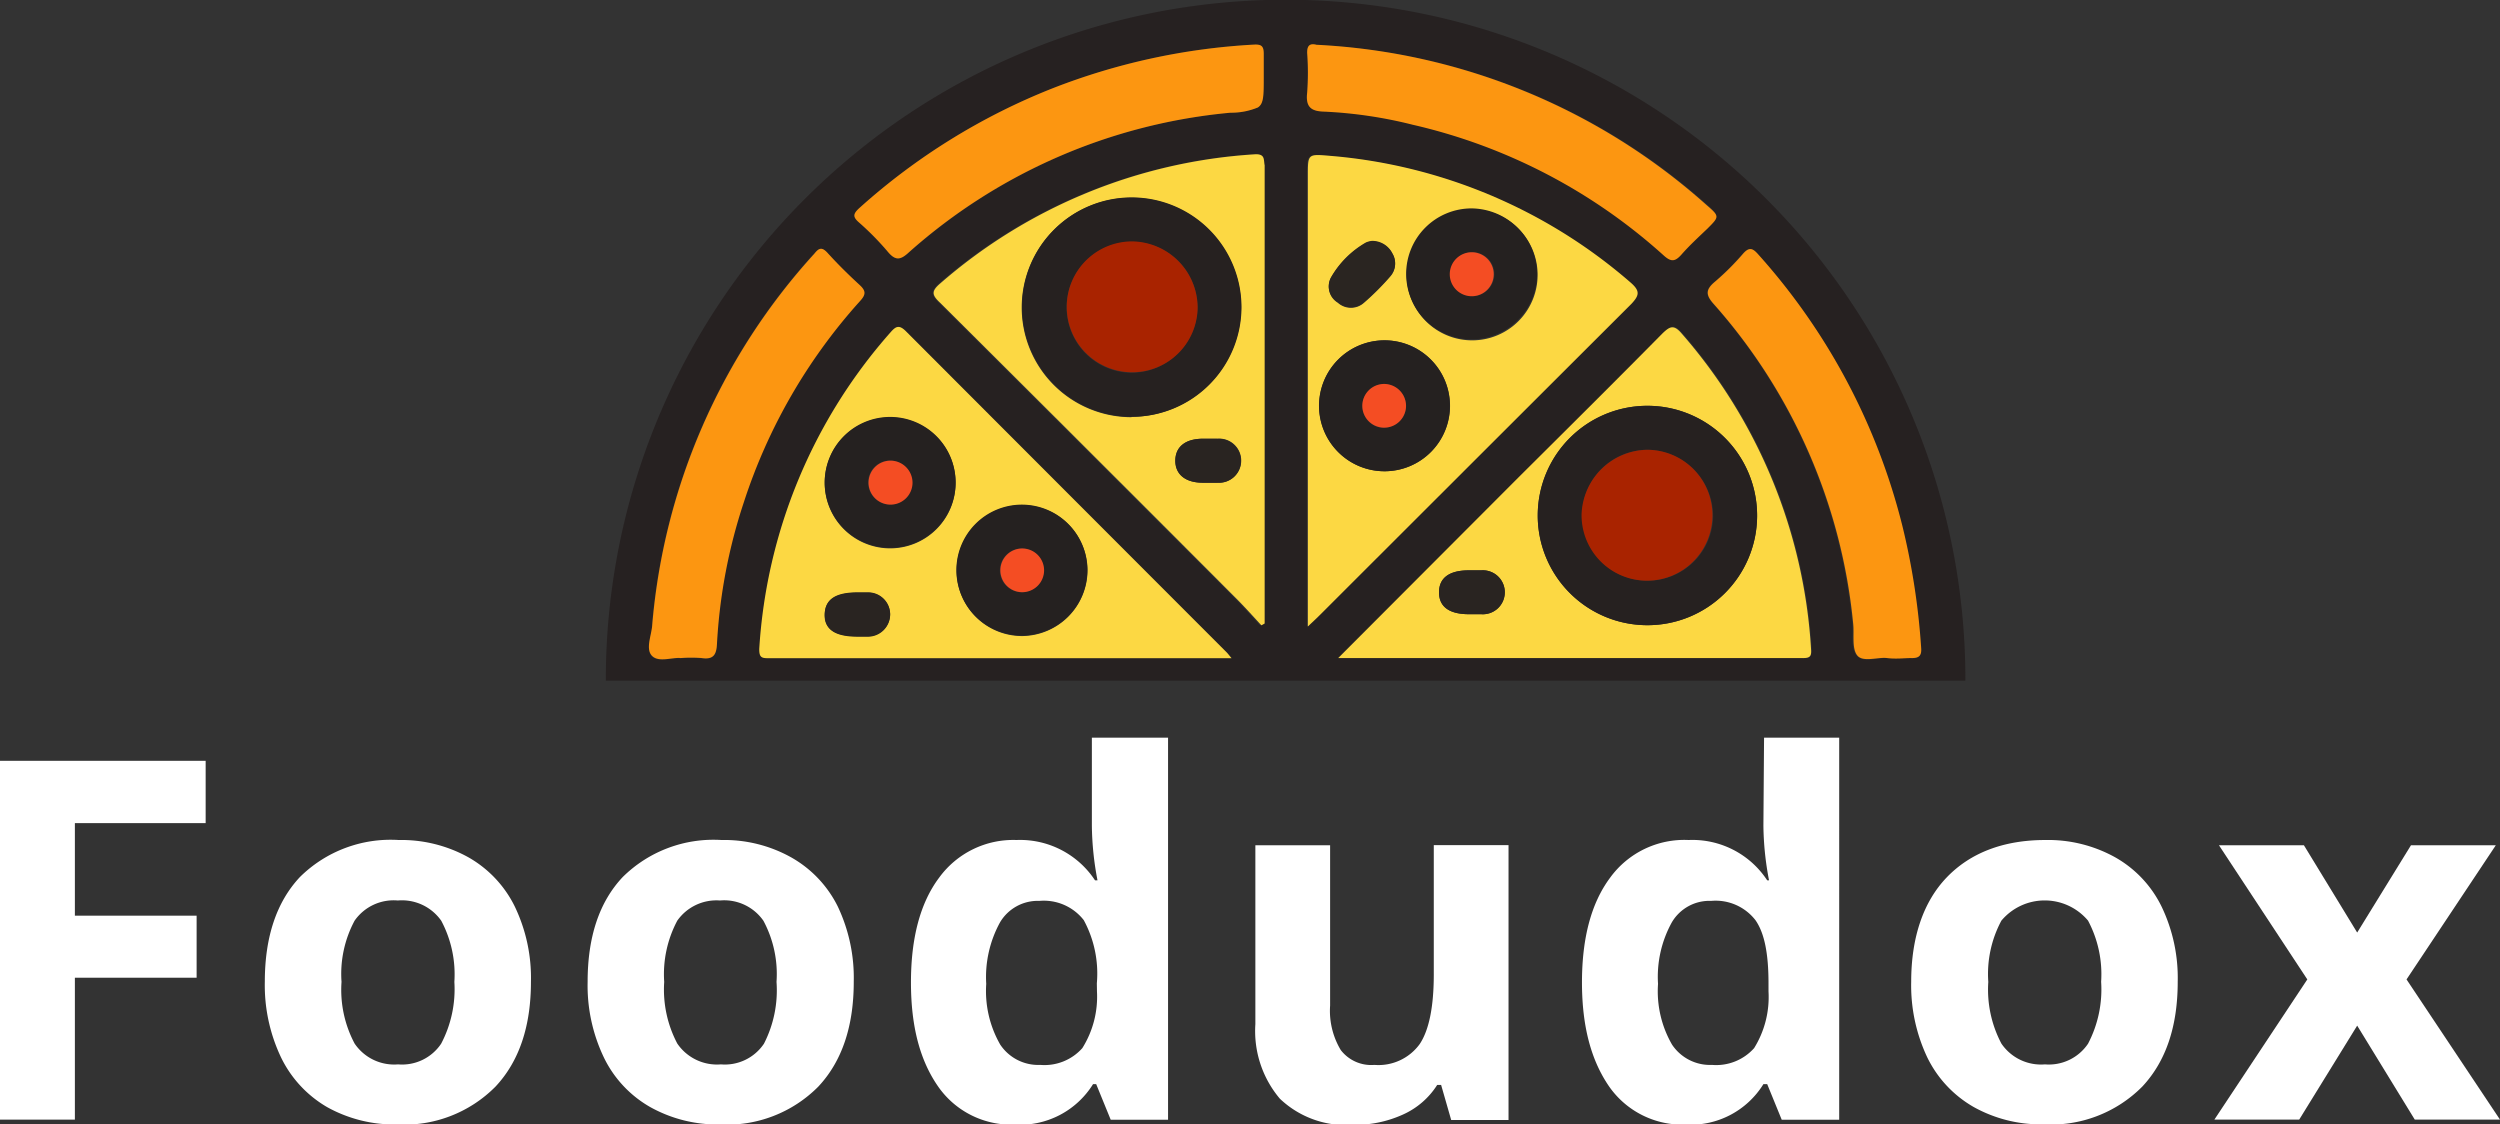 <svg id="Layer_1" data-name="Layer 1" xmlns="http://www.w3.org/2000/svg" viewBox="0 0 190.98 85.9"><rect x="0" y="0" width="190.98" height="85.9" fill="#333333" stroke="none"/><defs><style>.cls-1{fill:#262121;}.cls-2{fill:#fcd843;}.cls-3{fill:#fc9611;}.cls-4{fill:#252120;}.cls-5{fill:#292421;}.cls-6{fill:#2a2521;}.cls-7{fill:#262120;}.cls-8{fill:#f44d23;}.cls-9{fill:#a92300;}.cls-10{fill:#fff;}</style></defs><path class="cls-1" d="M150.14,51.82A51.93,51.93,0,0,0,46.28,52H150.14ZM65.64,15.9A49,49,0,0,1,80.4,6.75,49.59,49.59,0,0,1,95.75,3.41c.6,0,.82.1.78.71,0,.15,0,.3,0,.45,0,.44,0,.89,0,1.33,0,1.42,0,2-.45,2.31a5.32,5.32,0,0,1-2.09.4A42.82,42.82,0,0,0,69.47,19.26c-.66.58-1,.71-1.64,0A21.14,21.14,0,0,0,65.62,17C65.14,16.58,65.15,16.35,65.64,15.9ZM54.75,49.22c0,.83-.29,1.2-1.16,1.07a10.52,10.52,0,0,0-1.61,0c-.65-.07-1.68.35-2.18-.16s0-1.52,0-2.3A48.09,48.09,0,0,1,62.18,19.37c.38-.43.61-.52,1-.05.77.85,1.59,1.66,2.44,2.44.49.45.51.73,0,1.25a42.54,42.54,0,0,0-8.89,15.36A41.39,41.39,0,0,0,54.75,49.22Zm10.76,1.05c-2.26,0-4.53,0-6.8,0-.54,0-.71-.12-.67-.7A40.2,40.2,0,0,1,68,25.4c.43-.5.68-.6,1.2-.08Q81.45,37.59,93.7,49.82c.09.09.17.2.38.45Zm31-15V47.63l-.25.14c-.59-.64-1.17-1.29-1.78-1.91Q83.12,34.49,71.74,23.14c-.62-.61-.65-.9,0-1.49a40.34,40.34,0,0,1,24-9.86c.84-.06.69.41.69.88Zm3.33-28.2a20.43,20.43,0,0,0,0-3c0-.58.2-.77.71-.64a48.3,48.3,0,0,1,29.76,12.12c1,.88,1,.89.09,1.81-.66.66-1.36,1.3-2,2-.47.52-.77.57-1.33.07a42.9,42.9,0,0,0-19.19-9.95,33.91,33.91,0,0,0-6.72-1C100.19,8.51,99.72,8.21,99.85,7.09Zm0,40.77V13.41c0-1.64,0-1.65,1.64-1.51a40,40,0,0,1,23,9.67c.75.65.7,1,0,1.65q-12,11.89-23.86,23.83C100.5,47.27,100.27,47.48,99.87,47.86Zm37.89,2.42c-.88,0-1.75,0-2.62,0H102.23l13.85-13.83c3.65-3.65,7.32-7.29,11-11,.54-.55.84-.68,1.42,0a40.28,40.28,0,0,1,9.9,24.14C138.39,50.11,138.29,50.3,137.76,50.28Zm8.28,0c-.58-.05-1.18,0-1.92,0s-1.79.38-2.26-.19-.23-1.6-.32-2.43A43,43,0,0,0,130.9,23.24c-.64-.72-.64-1.11.07-1.71a19.66,19.66,0,0,0,2.14-2.14c.49-.56.76-.42,1.18.06a48.66,48.66,0,0,1,11,20.74,54,54,0,0,1,1.4,9.29C146.78,50,146.69,50.33,146,50.28Z"/><path class="cls-2" d="M69.22,25.32c-.52-.52-.77-.42-1.2.08A40.2,40.2,0,0,0,58,49.58c0,.58.13.71.67.7,2.27,0,4.54,0,6.8,0H94.08c-.21-.25-.29-.36-.38-.45Q81.46,37.58,69.22,25.32Zm-3,23.28h-.73c-1.49,0-2.28-.39-2.47-1.25A2.3,2.3,0,0,1,63,47c0-1.17.79-1.72,2.55-1.72.24,0,.49,0,.73,0A1.68,1.68,0,0,1,68,46.93,1.7,1.7,0,0,1,66.26,48.6ZM68,41.89a5,5,0,1,1,5-5.08A5,5,0,0,1,68,41.89Zm10.08,6.7a5,5,0,1,1,5-5.1A5.05,5.05,0,0,1,78.11,48.59Z"/><path class="cls-2" d="M124.55,21.57a40,40,0,0,0-23-9.67c-1.64-.14-1.64-.13-1.64,1.51V47.86c.4-.38.63-.59.85-.81q11.93-11.92,23.86-23.83C125.25,22.55,125.3,22.22,124.55,21.57Zm-22.88-.33a7.18,7.18,0,0,1,2.68-2.68,1.65,1.65,0,0,1,.46-.12,1.72,1.72,0,0,1,1.55.94,1.47,1.47,0,0,1-.16,1.75,19.57,19.57,0,0,1-2,2,1.49,1.49,0,0,1-2,0A1.43,1.43,0,0,1,101.67,21.24ZM105.77,36a5,5,0,1,1,5-5.11A5,5,0,0,1,105.77,36ZM112.46,26a5,5,0,1,1,5-5.1A5,5,0,0,1,112.46,26Z"/><path class="cls-2" d="M95.83,11.79a40.34,40.34,0,0,0-24,9.86c-.69.59-.66.88,0,1.49q11.4,11.34,22.75,22.72c.61.62,1.19,1.27,1.78,1.91l.25-.14v-35C96.52,12.2,96.67,11.73,95.83,11.79ZM93,36.87c-.24,0-.49,0-.73,0h-.42c-1.3,0-2.06-.64-2.06-1.69s.76-1.65,2.08-1.67c.38,0,.76,0,1.14,0a1.68,1.68,0,1,1,0,3.35Zm-6.57-5a8.38,8.38,0,1,1,8.38-8.37A8.41,8.41,0,0,1,86.46,31.84Z"/><path class="cls-2" d="M127,25.47c-3.63,3.68-7.3,7.32-11,11L102.23,50.27h32.91c.87,0,1.74,0,2.62,0,.53,0,.63-.17.59-.67a40.28,40.28,0,0,0-9.9-24.14C127.87,24.79,127.57,24.92,127,25.47ZM113.15,46.92h-.94c-1.5,0-2.28-.57-2.28-1.67s.78-1.68,2.27-1.68h.94a1.68,1.68,0,1,1,0,3.35Zm21.08-7.48A8.38,8.38,0,1,1,125.9,31,8.39,8.39,0,0,1,134.23,39.44Z"/><path class="cls-3" d="M67.83,19.24c.61.73,1,.6,1.64,0A42.82,42.82,0,0,1,94,8.61a5.32,5.32,0,0,0,2.09-.4c.45-.29.45-.89.45-2.31,0-.44,0-.89,0-1.33,0-.15,0-.3,0-.45,0-.61-.18-.75-.78-.71A49.59,49.59,0,0,0,80.4,6.75,49,49,0,0,0,65.64,15.9c-.49.45-.5.68,0,1.11A21.14,21.14,0,0,1,67.83,19.24Z"/><path class="cls-3" d="M65.66,21.76c-.85-.78-1.67-1.59-2.44-2.44-.43-.47-.66-.38-1,.05A48.09,48.09,0,0,0,49.82,47.81c-.07.78-.52,1.79,0,2.3s1.53.09,2.18.16a10.52,10.52,0,0,1,1.61,0c.87.13,1.12-.24,1.16-1.07a41.39,41.39,0,0,1,2.06-10.85A42.54,42.54,0,0,1,65.7,23C66.17,22.49,66.15,22.21,65.66,21.76Z"/><path class="cls-3" d="M101.2,8.53a33.91,33.91,0,0,1,6.72,1,42.9,42.9,0,0,1,19.19,10c.56.5.86.45,1.33-.07.62-.71,1.32-1.35,2-2,.92-.92.93-.93-.09-1.81A48.3,48.3,0,0,0,100.57,3.42c-.51-.13-.73.06-.71.64a20.43,20.43,0,0,1,0,3C99.72,8.21,100.19,8.51,101.2,8.53Z"/><path class="cls-3" d="M145.33,40.19a48.66,48.66,0,0,0-11-20.74c-.42-.48-.69-.62-1.18-.06A19.66,19.66,0,0,1,131,21.53c-.71.6-.71,1-.07,1.71a43,43,0,0,1,10.64,24.41c.09.83-.12,1.9.32,2.43s1.58.1,2.26.19,1.34,0,1.92,0,.74-.24.69-.8A54,54,0,0,0,145.33,40.19Z"/><path class="cls-4" d="M78.06,38.55a5,5,0,1,0,5,4.94A5,5,0,0,0,78.06,38.55Zm0,6.69a1.67,1.67,0,1,1,1.66-1.65A1.67,1.67,0,0,1,78.1,45.24Z"/><path class="cls-4" d="M68,31.85a5,5,0,1,0,5,5A5,5,0,0,0,68,31.85Zm0,6.69a1.68,1.68,0,1,1,1.67-1.65A1.68,1.68,0,0,1,68,38.54Z"/><path class="cls-5" d="M66.29,45.25c-.24,0-.49,0-.73,0C63.8,45.24,63,45.79,63,47a2.3,2.3,0,0,0,.05.39c.19.86,1,1.25,2.47,1.25h.73A1.7,1.7,0,0,0,68,46.93,1.68,1.68,0,0,0,66.29,45.25Z"/><path class="cls-4" d="M112.42,15.92a5,5,0,1,0,5,5A5.06,5.06,0,0,0,112.42,15.92Zm0,6.7a1.68,1.68,0,1,1,1.74-1.68A1.68,1.68,0,0,1,112.37,22.62Z"/><path class="cls-4" d="M105.71,26a5,5,0,1,0,5.05,4.93A5,5,0,0,0,105.71,26Zm0,6.69A1.67,1.67,0,1,1,107.41,31,1.68,1.68,0,0,1,105.68,32.67Z"/><path class="cls-6" d="M102.2,23.09a1.49,1.49,0,0,0,2,0,19.57,19.57,0,0,0,2-2,1.47,1.47,0,0,0,.16-1.75,1.72,1.72,0,0,0-1.55-.94,1.65,1.65,0,0,0-.46.12,7.18,7.18,0,0,0-2.68,2.68A1.43,1.43,0,0,0,102.2,23.09Z"/><path class="cls-7" d="M86.48,15.08a8.38,8.38,0,1,0,8.36,8.39A8.39,8.39,0,0,0,86.48,15.08Zm0,13.4a5,5,0,1,1,5-4.94A5.08,5.08,0,0,1,86.44,28.48Z"/><path class="cls-5" d="M93,33.52c-.38,0-.76,0-1.14,0-1.32,0-2.07.63-2.08,1.67s.76,1.67,2.06,1.69h.42c.24,0,.49,0,.73,0a1.68,1.68,0,1,0,0-3.35Z"/><path class="cls-7" d="M117.47,39.32A8.38,8.38,0,1,0,125.9,31,8.38,8.38,0,0,0,117.47,39.32Zm13.4.17a5,5,0,1,1-5.08-5.13A5.09,5.09,0,0,1,130.87,39.49Z"/><path class="cls-5" d="M113.14,43.57h-.94c-1.49,0-2.27.58-2.27,1.68s.78,1.67,2.28,1.67h.94a1.68,1.68,0,1,0,0-3.35Z"/><path class="cls-8" d="M78.13,41.9a1.67,1.67,0,1,0,1.63,1.69A1.67,1.67,0,0,0,78.13,41.9Z"/><path class="cls-8" d="M68.08,35.19a1.68,1.68,0,1,0,1.63,1.7A1.69,1.69,0,0,0,68.08,35.19Z"/><path class="cls-8" d="M112.46,19.27a1.68,1.68,0,1,0,1.65,1.67A1.68,1.68,0,0,0,112.46,19.27Z"/><path class="cls-8" d="M105.74,29.33A1.67,1.67,0,1,0,107.41,31,1.68,1.68,0,0,0,105.74,29.33Z"/><path class="cls-9" d="M86.49,18.44a5,5,0,1,0,5,5.1A5.08,5.08,0,0,0,86.49,18.44Z"/><path class="cls-9" d="M120.82,39.27a5,5,0,1,0,5-4.91A5.11,5.11,0,0,0,120.82,39.27Z"/><polygon class="cls-10" points="0 85.53 5.72 85.53 5.72 74.69 15.02 74.69 15.02 69.95 5.72 69.95 5.72 62.88 15.71 62.88 15.71 58.12 0 58.12 0 85.53"/><path class="cls-10" d="M35.78,65.49a10.56,10.56,0,0,0-5.33-1.32A9.85,9.85,0,0,0,22.91,67c-1.78,1.9-2.68,4.57-2.68,8a12.85,12.85,0,0,0,1.24,5.78A8.84,8.84,0,0,0,25,84.58a10.56,10.56,0,0,0,5.33,1.32A9.81,9.81,0,0,0,37.86,83q2.7-2.89,2.7-8a12.6,12.6,0,0,0-1.24-5.76A8.76,8.76,0,0,0,35.78,65.49ZM33.7,79.73a3.59,3.59,0,0,1-3.29,1.58,3.65,3.65,0,0,1-3.32-1.59,8.73,8.73,0,0,1-1-4.71,8.6,8.6,0,0,1,1-4.68,3.64,3.64,0,0,1,3.3-1.54,3.67,3.67,0,0,1,3.32,1.55,8.73,8.73,0,0,1,1,4.67A8.93,8.93,0,0,1,33.7,79.73Z"/><path class="cls-10" d="M60.43,65.49a10.5,10.5,0,0,0-5.32-1.32A9.85,9.85,0,0,0,47.57,67c-1.79,1.9-2.68,4.57-2.68,8a12.72,12.72,0,0,0,1.24,5.78,8.72,8.72,0,0,0,3.54,3.79A10.54,10.54,0,0,0,55,85.9,9.81,9.81,0,0,0,62.52,83q2.7-2.89,2.7-8A12.73,12.73,0,0,0,64,69.25,8.78,8.78,0,0,0,60.43,65.49ZM58.36,79.73a3.6,3.6,0,0,1-3.29,1.58,3.67,3.67,0,0,1-3.33-1.59,8.83,8.83,0,0,1-1-4.71,8.7,8.7,0,0,1,1-4.68A3.66,3.66,0,0,1,55,68.79a3.65,3.65,0,0,1,3.32,1.55,8.63,8.63,0,0,1,1,4.67A8.93,8.93,0,0,1,58.36,79.73Z"/><path class="cls-10" d="M83.41,63.07a23.15,23.15,0,0,0,.43,4.18h-.19a6.85,6.85,0,0,0-6-3.08,7,7,0,0,0-5.91,2.88c-1.44,1.92-2.15,4.6-2.15,8s.7,6,2.11,8a6.8,6.8,0,0,0,5.8,2.86,6.57,6.57,0,0,0,6-3.09h.24l1.11,2.72h4.38V56.35H83.41Zm.39,12.67a7.39,7.39,0,0,1-1.12,4.33,3.87,3.87,0,0,1-3.21,1.28,3.49,3.49,0,0,1-3.06-1.55,8.22,8.22,0,0,1-1.07-4.64,8.69,8.69,0,0,1,1.06-4.71,3.35,3.35,0,0,1,3-1.63,3.87,3.87,0,0,1,3.39,1.47,8.56,8.56,0,0,1,1,4.83Z"/><path class="cls-10" d="M109.53,74.43c0,2.47-.36,4.25-1.07,5.32a3.89,3.89,0,0,1-3.47,1.6,2.93,2.93,0,0,1-2.57-1.14,5.84,5.84,0,0,1-.81-3.4V64.57H95.9V78.24a8,8,0,0,0,1.87,5.69,7.32,7.32,0,0,0,5.57,2,8.87,8.87,0,0,0,3.84-.79,6,6,0,0,0,2.61-2.26h.3l.77,2.68h4.38v-21h-5.71Z"/><path class="cls-10" d="M134.71,63.07a23.15,23.15,0,0,0,.43,4.18H135a6.83,6.83,0,0,0-6-3.08A7,7,0,0,0,123,67.05q-2.15,2.88-2.15,8c0,3.38.71,6,2.11,8a6.82,6.82,0,0,0,5.81,2.86,6.54,6.54,0,0,0,5.94-3.09H135l1.11,2.72h4.39V56.35h-5.74Zm.39,12.67A7.4,7.4,0,0,1,134,80.07a3.89,3.89,0,0,1-3.22,1.28,3.49,3.49,0,0,1-3.05-1.55,8.14,8.14,0,0,1-1.07-4.64,8.6,8.6,0,0,1,1.06-4.71,3.33,3.33,0,0,1,3-1.63,3.85,3.85,0,0,1,3.38,1.47c.7,1,1,2.58,1,4.83Z"/><path class="cls-10" d="M161.58,65.49a10.54,10.54,0,0,0-5.33-1.32c-3.23,0-5.75,1-7.53,2.85S146,71.59,146,75a12.85,12.85,0,0,0,1.23,5.78,8.8,8.8,0,0,0,3.55,3.79,10.5,10.5,0,0,0,5.32,1.32A9.81,9.81,0,0,0,163.66,83q2.7-2.89,2.7-8a12.6,12.6,0,0,0-1.24-5.76A8.7,8.7,0,0,0,161.58,65.49Zm-2.07,14.24a3.61,3.61,0,0,1-3.29,1.58,3.66,3.66,0,0,1-3.33-1.59,8.83,8.83,0,0,1-1-4.71,8.61,8.61,0,0,1,1-4.68,4.32,4.32,0,0,1,6.62,0,8.73,8.73,0,0,1,1,4.67A8.94,8.94,0,0,1,159.51,79.73Z"/><polygon class="cls-10" points="183.84 74.82 190.66 64.57 184.18 64.57 180.07 71.24 176 64.57 169.51 64.57 176.26 74.82 169.16 85.53 175.64 85.53 180.07 78.35 184.47 85.53 190.98 85.53 183.84 74.82"/></svg>